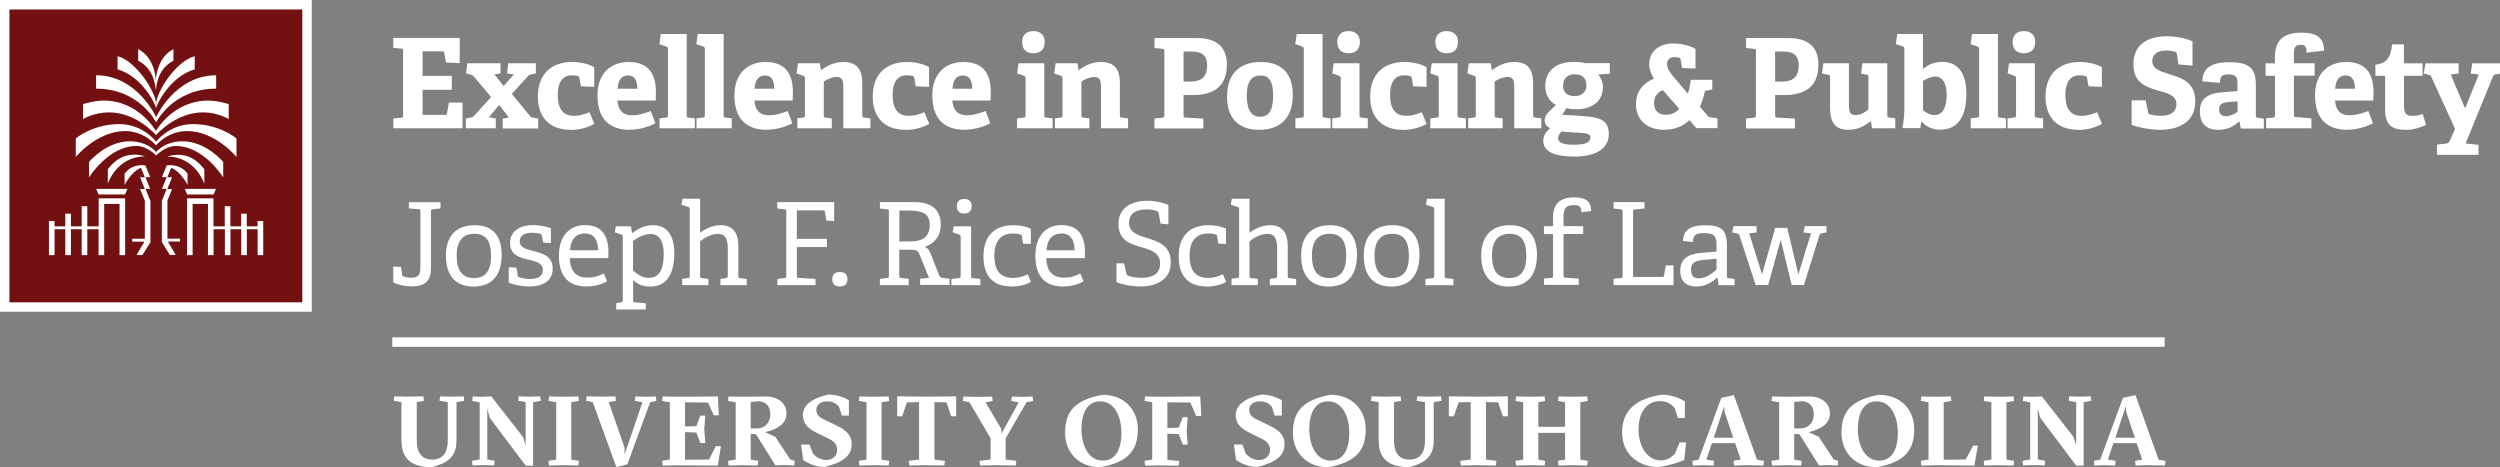 <?xml version="1.0" encoding="UTF-8"?>
<svg id="Layer_2" data-name="Layer 2" xmlns="http://www.w3.org/2000/svg" viewBox="0 0 241.14 45.07">
  <rect x="0" y="0" width="241.14" height="45.07" fill="#808080" stroke="none"/>
  <defs>
    <style>
      .cls-1 {
        fill: #731011;
      }

      .cls-1, .cls-2 {
        stroke-width: 0px;
      }

      .cls-2 {
        fill: #fff;
      }
    </style>
  </defs>
  <g id="Layer_1-2" data-name="Layer 1">
    <g>
      <g>
        <g>
          <path class="cls-2" d="m40.38,20.18l-.94-.08v-.6h3.05v.6l-.74.09c-.17.02-.18.04-.18.2v5.48c0,1.19-.54,1.75-1.83,1.75-.84,0-1.58-.23-1.81-.39v-1.52l.75.04.11.76c.01.08.04.12.13.15.12.04.37.13.76.13.68,0,.87-.32.87-1v-5.42c0-.15-.03-.2-.18-.21Z"/>
          <path class="cls-2" d="m43.01,24.64c0-1.73.88-2.92,2.77-2.92s2.61,1.2,2.61,2.86c0,1.85-.84,3.06-2.72,3.06s-2.66-1.24-2.66-2.99Zm4.35,0c0-1.45-.53-2.09-1.6-2.09s-1.71.64-1.71,2.1.56,2.17,1.66,2.17,1.66-.67,1.66-2.18Z"/>
          <path class="cls-2" d="m52.16,22.57c-.15-.05-.49-.12-.86-.12-.81,0-1.17.35-1.17.83,0,.63.66.76,1.38.95.86.22,1.8.49,1.8,1.68,0,1.28-1.07,1.72-2.24,1.72-.89,0-1.8-.25-2-.38v-1.47l.74.04.13.76c.01.08.03.12.13.15.14.06.53.18,1.08.18.74,0,1.21-.28,1.21-.87,0-.66-.63-.82-1.33-.98-.86-.2-1.83-.42-1.83-1.63s1.06-1.72,2.2-1.72c.79,0,1.51.21,1.74.31v1.42l-.74-.04-.13-.68c-.01-.08-.02-.11-.11-.14Z"/>
          <path class="cls-2" d="m56.56,27.63c-2,0-2.65-1.31-2.65-2.96,0-2.02,1.13-2.96,2.51-2.96s2.27.73,2.27,2.64c0,.14-.01.36-.02.55h-3.71c.03,1.11.49,1.88,1.69,1.88.62,0,1-.11,1.59-.4l.32.75c-.55.31-1.21.5-2.01.5Zm-.13-5.11c-.74,0-1.36.4-1.45,1.62h2.71c-.02-1.26-.6-1.62-1.27-1.62Z"/>
          <path class="cls-2" d="m59.88,29.16c.16-.02.19-.06.19-.22v-6.09c0-.12-.03-.2-.14-.23l-.63-.21.1-.58h1.46l.1.64h.03c.61-.44,1.22-.75,1.98-.75,1.24,0,2.07.79,2.07,2.74,0,1.65-.56,3.18-2.29,3.18-.63,0-1.16-.15-1.68-.61v1.91c0,.18.01.21.18.22l1.04.09v.6h-2.85v-.61l.45-.07Zm2.69-2.36c1.05,0,1.45-.87,1.45-2.26,0-1.5-.58-1.97-1.27-1.97s-1.37.43-1.69.68v2.84c.38.36.93.72,1.51.72Z"/>
          <path class="cls-2" d="m70,26.82c.14-.02.2-.07.2-.22v-2.57c0-.82-.14-1.47-.93-1.47-.66,0-1.31.37-1.74.72v3.32c0,.18.01.2.18.22l.62.08v.6h-2.53v-.61l.55-.07c.15-.02.18-.05.18-.22v-6.41c0-.12-.03-.2-.14-.23l-.66-.21.1-.58h1.7v3.28c.51-.36,1.15-.73,1.99-.73,1.18,0,1.7.76,1.7,2.01v2.88c0,.18.01.2.18.22l.63.08v.6h-2.54v-.61l.53-.07Z"/>
          <path class="cls-2" d="m75.66,26.82c.15-.02.18-.05.18-.22v-6.19c0-.17-.02-.2-.18-.22l-.69-.08v-.61h5.49v1.82l-.75-.04-.15-.85c-.02-.11-.07-.14-.19-.14h-2.51v2.75h2.9v.79h-2.9v2.76c0,.18.01.21.18.22l1.62.09v.6h-3.68v-.6l.69-.08Z"/>
          <path class="cls-2" d="m81.01,27.63c-.47,0-.73-.23-.73-.7s.25-.69.73-.69.73.23.73.69-.25.7-.73.7Z"/>
          <path class="cls-2" d="m89.62,26.83l-.92-2.28c-.14-.35-.31-.46-.75-.46h-1.21v2.5c0,.18.01.2.18.22l.73.09v.6h-2.78v-.6l.69-.08c.15-.02.18-.05.18-.22v-6.19c0-.17-.02-.2-.18-.22l-.69-.08v-.61h3.38c1.99,0,2.49,1.1,2.49,2.16,0,1.18-.64,1.83-1.53,2.15.34.17.45.37.62.81l.75,1.93c.07.18.18.23.34.25l.67.1v.58h-2.84v-.6l.87-.07Zm.06-5.13c0-1.13-.73-1.39-2.07-1.39h-.86v2.98h1.01c1.05,0,1.92-.31,1.92-1.59Z"/>
          <path class="cls-2" d="m92.48,26.82c.15-.01.18-.05.18-.22v-3.75c0-.12-.03-.2-.14-.23l-.63-.21.1-.58h1.68v4.78c0,.18.01.2.18.22l.71.08v.6h-2.79v-.61l.73-.07Zm.53-6.22c-.45,0-.72-.25-.72-.71s.26-.7.72-.7.71.25.71.7-.25.71-.71.71Z"/>
          <path class="cls-2" d="m97.55,27.63c-1.89,0-2.69-1.16-2.69-2.9,0-2.1,1.21-3.01,2.89-3.01.81,0,1.43.22,1.68.34v1.47l-.74-.03-.13-.73c-.01-.08-.03-.12-.13-.15-.15-.06-.44-.1-.75-.1-.98,0-1.77.57-1.77,2.15s.73,2.14,1.8,2.14c.55,0,1.1-.18,1.41-.36l.32.73c-.42.28-1.16.46-1.89.46Z"/>
          <path class="cls-2" d="m102.52,27.63c-2,0-2.65-1.31-2.65-2.96,0-2.02,1.13-2.96,2.51-2.96s2.27.73,2.27,2.64c0,.14-.01.36-.02.55h-3.71c.03,1.11.49,1.88,1.69,1.88.62,0,1-.11,1.59-.4l.32.75c-.55.31-1.21.5-2.01.5Zm-.13-5.11c-.74,0-1.36.4-1.45,1.62h2.71c-.02-1.26-.6-1.62-1.27-1.62Z"/>
          <path class="cls-2" d="m111.64,20.39c-.15-.09-.47-.19-1.05-.19-1.14,0-1.69.5-1.69,1.28,0,.92.79,1.18,1.68,1.46,1.1.34,2.35.71,2.35,2.36s-1.35,2.33-2.92,2.33c-1,0-1.98-.25-2.32-.42v-1.81h.74l.21.97c.03.14.07.19.22.24.17.05.6.19,1.24.19,1.13,0,1.8-.43,1.8-1.39s-.76-1.26-1.62-1.51c-1.11-.33-2.4-.62-2.4-2.28,0-1.58,1.24-2.25,2.77-2.25.93,0,1.68.24,2.05.39v1.88l-.76-.07-.17-.94c-.02-.15-.07-.2-.12-.23Z"/>
          <path class="cls-2" d="m116.38,27.63c-1.89,0-2.69-1.16-2.69-2.9,0-2.1,1.21-3.01,2.89-3.01.81,0,1.43.22,1.68.34v1.47l-.74-.03-.13-.73c-.01-.08-.03-.12-.13-.15-.15-.06-.44-.1-.75-.1-.98,0-1.77.57-1.77,2.15s.73,2.14,1.8,2.14c.55,0,1.1-.18,1.41-.36l.32.73c-.42.28-1.16.46-1.89.46Z"/>
          <path class="cls-2" d="m122.99,26.82c.14-.02.2-.07.2-.22v-2.57c0-.82-.14-1.47-.93-1.47-.66,0-1.31.37-1.74.72v3.32c0,.18.01.2.18.22l.62.08v.6h-2.53v-.61l.55-.07c.15-.02.18-.05.18-.22v-6.41c0-.12-.03-.2-.14-.23l-.66-.21.1-.58h1.7v3.28c.51-.36,1.15-.73,1.99-.73,1.18,0,1.7.76,1.7,2.01v2.88c0,.18.01.2.18.22l.63.08v.6h-2.54v-.61l.53-.07Z"/>
          <path class="cls-2" d="m125.5,24.64c0-1.73.88-2.92,2.77-2.92s2.62,1.2,2.62,2.86c0,1.85-.84,3.06-2.73,3.06s-2.66-1.24-2.66-2.99Zm4.35,0c0-1.45-.53-2.09-1.6-2.09s-1.71.64-1.71,2.1.56,2.17,1.65,2.17,1.66-.67,1.66-2.18Z"/>
          <path class="cls-2" d="m131.54,24.64c0-1.73.88-2.92,2.77-2.92s2.61,1.2,2.61,2.86c0,1.85-.84,3.06-2.72,3.06s-2.66-1.24-2.66-2.99Zm4.35,0c0-1.45-.53-2.09-1.6-2.09s-1.71.64-1.71,2.1.56,2.17,1.66,2.17,1.66-.67,1.66-2.18Z"/>
          <path class="cls-2" d="m138.16,26.82c.15-.01.18-.05.18-.22v-6.41c0-.12-.03-.2-.14-.23l-.66-.21.1-.58h1.71v7.44c0,.18.01.2.18.22l.66.08v.6h-2.7v-.61l.68-.07Z"/>
          <path class="cls-2" d="m142.87,24.64c0-1.73.88-2.92,2.77-2.92s2.61,1.2,2.61,2.86c0,1.85-.84,3.06-2.72,3.06s-2.66-1.24-2.66-2.99Zm4.35,0c0-1.45-.53-2.09-1.6-2.09s-1.71.64-1.71,2.1.56,2.17,1.66,2.17,1.66-.67,1.66-2.18Z"/>
          <path class="cls-2" d="m149.62,26.82c.15-.01.18-.05.18-.22v-3.91c0-.07,0-.11-.09-.11h-.79v-.76h.88v-.84c0-1.29.65-1.94,2.02-1.94.9,0,1.66.22,1.66,1.31l-.94.13c0-.59-.25-.7-.76-.7-.82,0-.97.44-.97,1.16v.76c0,.08,0,.11.09.11h1.81v.76h-1.9v3.99c0,.18.01.21.18.22l1.29.1v.6h-3.35v-.61l.71-.07Z"/>
          <path class="cls-2" d="m156.33,26.82c.15-.02.18-.05.18-.22v-6.19c0-.17-.02-.2-.18-.22l-.69-.08v-.61h2.98v.61l-.92.09c-.17.01-.18.06-.18.21v6.3h2.8c.12,0,.15-.01.18-.12l.18-.99h.74v1.9h-5.78v-.6l.69-.08Z"/>
          <path class="cls-2" d="m165.63,26.77c-.53.5-1.15.86-2,.86-1.38,0-1.56-.95-1.56-1.51,0-1.1.68-1.62,2.01-1.73l1.49-.12v-.58c0-.81-.15-1.2-1.11-1.2-.67,0-1.16.02-1.17.85l-.95-.1c0-1.36,1.26-1.51,2.13-1.51,1.57,0,2.1.44,2.1,1.96v2.92c0,.18.01.2.18.22l.56.08v.6h-1.54l-.1-.72h-.03Zm-2.52-.76c0,.6.25.84.77.84.65,0,1.35-.53,1.69-.85v-1.04l-1.25.11c-.95.09-1.21.36-1.21.94Z"/>
          <path class="cls-2" d="m170.55,27.49h-1.21l-1.56-4.78c-.04-.13-.1-.15-.23-.19l-.47-.1.13-.61h2.22v.61l-.71.09,1.24,3.96,1.27-4.49h1.16l1.07,4.48,1.22-3.95-.72-.09.12-.61h2.09v.61l-.4.07c-.19.03-.23.08-.28.22l-1.49,4.78h-1.18l-1.06-4.37-1.21,4.37Z"/>
        </g>
        <g>
          <path class="cls-2" d="m38.69,11.35c.17-.02.19-.06.19-.24v-6.18c0-.18-.04-.23-.19-.24l-.76-.08v-.95h6.41v2.43l-1.32-.06-.17-.92c-.02-.12-.07-.16-.2-.16h-1.89v2.37h2.82v1.34h-2.82v2.42h2.16c.13,0,.17-.01.19-.13l.19-1.06h1.31v2.48h-6.67v-.94l.76-.08Z"/>
          <path class="cls-2" d="m49.07,11.32l-.92-1.2-1,1.19.67.11v.95h-2.89v-.94l.54-.11c.14-.02.2-.08.31-.2l1.59-1.76-1.64-1.95c-.11-.12-.16-.17-.29-.2l-.48-.13.12-.98h3.2v.98l-.59.1.89,1.12.99-1.12-.66-.1.12-.98h2.66v.98l-.55.12c-.11.02-.19.11-.3.23l-1.47,1.63,1.69,2.06c.11.13.17.19.31.22l.54.1v.95h-3.42v-.94l.57-.11Z"/>
          <path class="cls-2" d="m55.04,12.52c-2.18,0-3.16-1.36-3.16-3.19,0-2.25,1.37-3.35,3.3-3.35.94,0,1.77.26,2.14.51v1.89l-1.29-.06-.14-.79c-.01-.08-.04-.16-.14-.19-.14-.05-.37-.08-.61-.08-.72,0-1.34.49-1.34,1.9,0,1.57.7,2.01,1.55,2.01.6,0,1.14-.19,1.51-.35l.47,1.12c-.55.34-1.41.59-2.29.59Z"/>
          <path class="cls-2" d="m60.75,12.52c-2.32,0-3.12-1.45-3.12-3.32,0-2.18,1.34-3.22,2.99-3.22s2.65.83,2.65,2.91c0,.14-.01.57-.02.81h-3.69c.06.85.43,1.42,1.42,1.42.47,0,.98-.11,1.79-.41l.45,1.19c-.75.36-1.57.61-2.47.61Zm-.17-5.24c-.52,0-.94.29-1.01,1.28h1.91c-.01-1.01-.41-1.28-.9-1.28Z"/>
          <path class="cls-2" d="m64.24,11.34c.17-.02.19-.06.19-.24v-6.36c0-.13-.04-.22-.16-.25l-.66-.23.13-.98h2.5v7.82c0,.19.01.22.19.24l.59.08v.95h-3.4v-.95l.6-.08Z"/>
          <path class="cls-2" d="m67.8,11.34c.17-.02.19-.06.19-.24v-6.36c0-.13-.04-.22-.16-.25l-.66-.23.13-.98h2.5v7.82c0,.19.01.22.19.24l.59.08v.95h-3.4v-.95l.6-.08Z"/>
          <path class="cls-2" d="m73.96,12.52c-2.32,0-3.12-1.45-3.12-3.32,0-2.18,1.34-3.22,2.99-3.22s2.65.83,2.65,2.91c0,.14-.01.57-.02.81h-3.69c.06.85.43,1.42,1.42,1.42.47,0,.98-.11,1.79-.41l.45,1.19c-.75.36-1.57.61-2.47.61Zm-.17-5.24c-.52,0-.94.29-1.01,1.28h1.91c-.01-1.01-.41-1.28-.9-1.28Z"/>
          <path class="cls-2" d="m80.71,7.42c-.45,0-1,.25-1.25.45v3.23c0,.19.01.22.19.24l.58.08v.95h-3.32v-.96l.54-.07c.17-.02.19-.06.19-.24v-3.54c0-.13-.04-.22-.16-.25l-.65-.23.14-.98h2.11l.1.63.05.02c.6-.45,1.3-.77,2.12-.77,1.31,0,1.82.72,1.82,2.05v3.07c0,.19.01.22.19.24l.6.08v.95h-2.61v-3.89c0-.58-.04-1.06-.64-1.06Z"/>
          <path class="cls-2" d="m87.34,12.52c-2.18,0-3.16-1.36-3.16-3.19,0-2.25,1.37-3.35,3.3-3.35.94,0,1.77.26,2.14.51v1.89l-1.29-.06-.14-.79c-.01-.08-.04-.16-.14-.19-.14-.05-.37-.08-.61-.08-.72,0-1.34.49-1.34,1.9,0,1.57.7,2.01,1.55,2.01.6,0,1.14-.19,1.51-.35l.47,1.12c-.55.34-1.41.59-2.29.59Z"/>
          <path class="cls-2" d="m93.05,12.52c-2.32,0-3.12-1.45-3.12-3.32,0-2.18,1.34-3.22,2.99-3.22s2.65.83,2.65,2.91c0,.14-.01.57-.02.81h-3.69c.06.85.43,1.42,1.42,1.42.47,0,.98-.11,1.79-.41l.45,1.19c-.75.36-1.57.61-2.47.61Zm-.17-5.24c-.52,0-.94.29-1.01,1.28h1.91c-.01-1.01-.41-1.28-.9-1.28Z"/>
          <path class="cls-2" d="m98.73,11.34c.17-.02.19-.06.19-.24v-3.54c0-.13-.04-.22-.16-.25l-.65-.23.13-.98h2.49v5c0,.19.01.22.19.24l.61.08v.95h-3.43v-.95l.61-.08Zm.94-6.2c-.69,0-1.08-.4-1.08-1.08s.4-1.06,1.08-1.06,1.1.37,1.1,1.06-.4,1.08-1.1,1.08Z"/>
          <path class="cls-2" d="m105.56,7.42c-.45,0-1,.25-1.25.45v3.23c0,.19.01.22.19.24l.58.08v.95h-3.32v-.96l.54-.07c.17-.02.19-.06.19-.24v-3.54c0-.13-.04-.22-.16-.25l-.65-.23.14-.98h2.11l.1.63.05.02c.6-.45,1.3-.77,2.12-.77,1.31,0,1.82.72,1.82,2.05v3.07c0,.19.01.22.19.24l.6.08v.95h-2.61v-3.89c0-.58-.04-1.06-.64-1.06Z"/>
          <path class="cls-2" d="m112.12,11.34c.17-.02.19-.06.19-.24v-6.15c0-.18-.01-.22-.19-.24l-.76-.08v-.96h4.08c2.23,0,2.9,1.18,2.9,2.56,0,2.1-1.26,2.94-3.3,2.94h-.88v1.93c0,.19.02.23.19.24l1.72.1v.95h-4.72v-.95l.76-.08Zm4.32-5.01c0-1.16-.71-1.36-1.57-1.36h-.71v2.9h.6c.79,0,1.67-.18,1.67-1.54Z"/>
          <path class="cls-2" d="m118.36,9.28c0-2,1.05-3.3,3.25-3.3s3.09,1.32,3.09,3.17c0,2.05-1.04,3.37-3.25,3.37s-3.1-1.35-3.1-3.24Zm4.44-.07c0-1.42-.43-1.93-1.22-1.93s-1.32.49-1.32,1.94.47,2.04,1.28,2.04,1.26-.54,1.26-2.05Z"/>
          <path class="cls-2" d="m125.57,11.34c.17-.02.19-.06.19-.24v-6.36c0-.13-.04-.22-.16-.25l-.66-.23.13-.98h2.5v7.82c0,.19.01.22.19.24l.59.08v.95h-3.4v-.95l.6-.08Z"/>
          <path class="cls-2" d="m129.13,11.34c.17-.02.19-.06.19-.24v-3.54c0-.13-.04-.22-.16-.25l-.65-.23.13-.98h2.49v5c0,.19.01.22.19.24l.61.08v.95h-3.43v-.95l.61-.08Zm.94-6.2c-.69,0-1.08-.4-1.08-1.08s.4-1.06,1.08-1.06,1.1.37,1.1,1.06-.4,1.08-1.1,1.08Z"/>
          <path class="cls-2" d="m135.32,12.52c-2.18,0-3.16-1.36-3.16-3.19,0-2.25,1.37-3.35,3.3-3.35.94,0,1.77.26,2.14.51v1.89l-1.29-.06-.14-.79c-.01-.08-.04-.16-.14-.19-.14-.05-.37-.08-.61-.08-.72,0-1.34.49-1.34,1.9,0,1.57.7,2.01,1.55,2.01.6,0,1.14-.19,1.51-.35l.47,1.12c-.55.34-1.41.59-2.29.59Z"/>
          <path class="cls-2" d="m138.59,11.34c.17-.02.19-.06.19-.24v-3.54c0-.13-.04-.22-.16-.25l-.65-.23.13-.98h2.49v5c0,.19.01.22.19.24l.61.08v.95h-3.43v-.95l.61-.08Zm.94-6.2c-.69,0-1.08-.4-1.08-1.08s.4-1.06,1.08-1.06,1.1.37,1.1,1.06-.4,1.08-1.1,1.08Z"/>
          <path class="cls-2" d="m145.42,7.42c-.45,0-1,.25-1.25.45v3.23c0,.19.01.22.19.24l.58.08v.95h-3.32v-.96l.54-.07c.17-.02.19-.06.19-.24v-3.54c0-.13-.04-.22-.16-.25l-.65-.23.14-.98h2.11l.1.63.05.02c.6-.45,1.3-.77,2.12-.77,1.31,0,1.82.72,1.82,2.05v3.07c0,.19.01.22.19.24l.6.08v.95h-2.61v-3.89c0-.58-.04-1.06-.64-1.06Z"/>
          <path class="cls-2" d="m154.61,8.42c0,1.34-1.05,2.12-2.57,2.12-.39,0-.73-.05-.95-.11l-.4.64,1.18.07c2.1.13,3.31.19,3.31,1.79,0,1.38-1.22,2.17-3.31,2.17s-3.01-.55-3.01-1.51c0-.54.24-.83.66-1.23-.4-.17-.53-.47-.53-.79,0-.26.13-.51.35-.73s.46-.46.75-.72c-.59-.29-1.04-.92-1.04-1.81,0-1.38.92-2.34,2.76-2.34.52,0,.83.05,1.11.12h2.35v1.02l-1.11.08c.22.28.45.66.45,1.22Zm-4.32,4.91c0,.48.61.63,1.46.63.7,0,1.65-.05,1.65-.7,0-.39-.46-.41-1.04-.45l-1.76-.12c-.16.19-.31.4-.31.64Zm1.64-6.17c-.66,0-1.16.33-1.16,1.11,0,.59.33,1,1.12,1,.67,0,1.13-.4,1.13-1.02,0-.71-.41-1.08-1.1-1.08Z"/>
          <path class="cls-2" d="m160.53,12.52c-1.61,0-2.73-.89-2.73-2.48,0-1.12.58-1.97,1.73-2.46-.23-.36-.45-.82-.45-1.4,0-1.24.98-1.99,2.32-1.99.87,0,1.75.28,2.14.53v1.89l-1.29-.05-.14-.81c-.02-.12-.06-.16-.17-.19-.12-.04-.28-.05-.43-.05-.48,0-.71.28-.71.66,0,.41.2.75.66,1.28l1.35,1.59c.14-.45.23-.98.28-1.34h2.07v.93l-.55.11c-.14.02-.17.06-.2.2-.1.46-.24.94-.45,1.36l.76.87c.06.07.12.13.23.14l.71.11v.94h-2.04l-.66-.77c-.64.6-1.42.92-2.43.92Zm-.99-2.57c0,.59.31,1.12,1.13,1.12.47,0,.94-.16,1.31-.57l-1.59-1.81c-.52.22-.85.63-.85,1.25Z"/>
          <path class="cls-2" d="m169.18,11.34c.17-.02.19-.06.19-.24v-6.15c0-.18-.01-.22-.19-.24l-.76-.08v-.96h4.08c2.23,0,2.9,1.18,2.9,2.56,0,2.1-1.26,2.94-3.3,2.94h-.88v1.93c0,.19.02.23.19.24l1.72.1v.95h-4.72v-.95l.76-.08Zm4.32-5.01c0-1.16-.71-1.36-1.57-1.36h-.71v2.9h.6c.79,0,1.67-.18,1.67-1.54Z"/>
          <path class="cls-2" d="m180.41,11.71c-.49.37-1.12.81-2.14.81-1.26,0-1.75-.72-1.75-2.12v-2.94c0-.19-.01-.22-.19-.25l-.58-.12.12-.99h2.47v3.99c0,.73.12,1.01.64,1.01s.96-.3,1.24-.55v-3.1c0-.19-.01-.2-.19-.24l-.52-.12.13-.99h2.4v5c0,.16.02.2.17.23l.6.08v.96h-2.24l-.1-.65h-.06Z"/>
          <path class="cls-2" d="m183.69,10.61v-5.88c0-.13-.04-.22-.16-.25l-.66-.23.13-.98h2.48v3.34h.05c.52-.41,1.08-.64,1.82-.64,1.3,0,2.32.84,2.32,3.08,0,2.48-1.05,3.46-2.53,3.46-.79,0-1.4-.34-1.77-.76h-.06s-.08.61-.08.61h-1.72c.08-.54.18-1.17.18-1.76Zm2.91.49c.79,0,1.17-.75,1.17-1.95,0-.94-.3-1.76-1.11-1.76-.43,0-.88.23-1.17.42v2.82c.28.25.69.47,1.11.47Z"/>
          <path class="cls-2" d="m190.71,11.34c.17-.02.19-.06.19-.24v-6.36c0-.13-.04-.22-.16-.25l-.66-.23.13-.98h2.5v7.82c0,.19.01.22.19.24l.59.08v.95h-3.4v-.95l.6-.08Z"/>
          <path class="cls-2" d="m194.27,11.34c.17-.02.19-.06.19-.24v-3.54c0-.13-.04-.22-.16-.25l-.65-.23.13-.98h2.49v5c0,.19.01.22.19.24l.61.08v.95h-3.43v-.95l.61-.08Zm.94-6.2c-.69,0-1.08-.4-1.08-1.08s.4-1.06,1.08-1.06,1.1.37,1.1,1.06-.4,1.08-1.1,1.08Z"/>
          <path class="cls-2" d="m200.46,12.52c-2.18,0-3.16-1.36-3.16-3.19,0-2.25,1.37-3.35,3.3-3.35.94,0,1.77.26,2.14.51v1.89l-1.29-.06-.14-.79c-.01-.08-.04-.16-.14-.19-.14-.05-.37-.08-.61-.08-.72,0-1.34.49-1.34,1.9,0,1.57.7,2.01,1.55,2.01.6,0,1.14-.19,1.51-.35l.47,1.12c-.55.34-1.41.59-2.29.59Z"/>
          <path class="cls-2" d="m209.83,5c-.19-.06-.48-.13-.88-.13-.9,0-1.35.41-1.35,1.02,0,.79.82,1.01,1.73,1.29,1.14.35,2.42.78,2.42,2.59,0,1.97-1.54,2.75-3.38,2.75-1.08,0-2.3-.28-2.76-.49v-2.35h1.35l.24,1.14c.04.16.05.18.2.22.14.04.55.13,1.01.13.98,0,1.52-.39,1.52-1.12,0-.77-.69-1.01-1.49-1.24-1.19-.34-2.66-.66-2.66-2.6s1.4-2.71,3.23-2.71c1.04,0,1.93.25,2.47.48v2.35l-1.36-.12-.14-.98c-.02-.14-.06-.19-.14-.23Z"/>
          <path class="cls-2" d="m215.97,11.71c-.46.45-1.06.81-2.02.81-1.52,0-1.76-1.04-1.76-1.78,0-1.2.73-1.75,2.25-1.85l1.38-.1v-.66c0-.57-.06-.95-.81-.95-.58,0-.88.08-.88.81l-1.7-.14c0-1.63,1.48-1.85,2.59-1.85,1.83,0,2.57.49,2.57,2.18v2.93c0,.19.01.22.19.24l.58.1v.95h-2.22l-.12-.65h-.06Zm-1.93-1.16c0,.48.29.66.69.66s.82-.23,1.1-.43v-1l-.82.06c-.71.05-.96.23-.96.71Z"/>
          <path class="cls-2" d="m219.25,11.34c.17-.02.19-.07.19-.25v-3.66c0-.07,0-.12-.1-.12h-.81v-1.2h.9v-.66c0-1.63.92-2.3,2.58-2.3,1.12,0,2.16.28,2.16,1.73l-1.69.2c.01-.61-.16-.76-.55-.76-.6,0-.67.33-.67.9v.76c0,.08,0,.12.1.12h1.9v1.2h-2v3.75c0,.19.04.23.22.24l1.47.13v.95h-4.37v-.96l.67-.07Z"/>
          <path class="cls-2" d="m226.42,12.52c-2.32,0-3.12-1.45-3.12-3.32,0-2.18,1.34-3.22,2.99-3.22s2.65.83,2.65,2.91c0,.14-.01.57-.02.81h-3.69c.06.85.43,1.42,1.42,1.42.47,0,.98-.11,1.79-.41l.45,1.19c-.75.36-1.57.61-2.47.61Zm-.17-5.24c-.52,0-.94.29-1.01,1.28h1.91c-.01-1.01-.41-1.28-.9-1.28Z"/>
          <path class="cls-2" d="m232.03,12.52c-1.43,0-1.97-.58-1.97-1.94v-3.15c0-.07,0-.12-.1-.12h-.84v-1.07c1.06-.12,1.48-.65,1.61-1.96h1.14v1.71c0,.08,0,.12.1.12h1.7v1.2h-1.79v2.88c0,.71.17.99.82.99.34,0,.69-.08.98-.19l.33,1.06c-.52.25-1.28.48-1.96.48Z"/>
          <path class="cls-2" d="m235.99,13.84c.16-.01.23-.1.3-.26l.52-1.14-2.3-5.03c-.07-.14-.11-.17-.25-.2l-.49-.12.19-.98h3.19v.98l-.76.1,1.34,3.18h.08l1.28-3.18-.78-.1.16-.98h2.69v.98l-.39.07c-.14.02-.24.06-.3.2l-2.65,6.48,1.25.13v.96h-4.01v-.98l.94-.11Z"/>
        </g>
        <g>
          <path class="cls-2" d="m38.72,42.53v-3.74l-.74-.13.05-.43,1.28.03,1.53-.03.05.43-.69.13v3.74c0,1.13.49,1.8,1.5,1.8s1.49-.68,1.49-1.82v-3.72l-.8-.13.05-.43,1.21.03,1.08-.03.05.43-.75.13v3.7c0,1.26-.51,2.12-2.4,2.57-2.14,0-2.9-1.01-2.9-2.52Z"/>
          <path class="cls-2" d="m47.22,40.27l-.22-.88v4.93l.7.12-.03.45-1.03-.03-1.06.03-.05-.45.74-.12v-5.5l-.72-.15.05-.43.78.03,1.01-.03,3.06,3.91.25.81v-4.17l-.71-.13.03-.43,1.03.03,1.06-.03.05.43-.74.13v6.13h-.71l-3.49-4.64h0Z"/>
          <path class="cls-2" d="m52.91,44.45l.74-.12v-5.53l-.74-.13.05-.43,1.42.03,1.41-.03.05.43-.74.13v5.53l.74.12-.05.45-1.41-.03-1.42.03-.05-.45Z"/>
          <path class="cls-2" d="m57.17,38.79l-.63-.13.05-.43,1.64.03,1.13-.03.05.43-.69.13,1.52,4.39v.66l1.73-5.04-.74-.13.05-.43,1.03.03.95-.03.05.43-.6.13-2.2,5.98-1.06.28-2.27-6.26h0Z"/>
          <path class="cls-2" d="m63.87,44.45l.74-.12v-5.53l-.74-.13.05-.43,1.31.03,4.01-.03.1,1.82h-.49l-.56-1.23-2.22-.03v2.34l1.1-.04.38-1.01h.48l-.1,1.3.1,1.34h-.48l-.38-1.01-1.1-.04v2.67l2.32-.03.65-1.28h.5l-.31,1.87-4-.03-1.31.03-.05-.45h0Z"/>
          <path class="cls-2" d="m76.65,44.46l-.04.43-1.03-.03-.78.03-1.84-2.93-.12-.1h-.43v2.47l.72.12-.05.45-1.39-.03-1.42.03-.05-.45.74-.12v-5.53l-.74-.13.05-.43,1.41.03,2.12-.03c1.15-.01,2.06.57,2.06,1.65,0,1.01-.95,1.55-2.07,1.79l1,.46,1.42,2.17.45.15h0Zm-4.24-3.14h.62c.71,0,1.27-.51,1.27-1.36s-.51-1.26-1.17-1.26l-.72.07v2.55h0Z"/>
          <path class="cls-2" d="m77.48,44.42l-.21-1.54h.81l.33.86c.35.41.81.63,1.27.63.65,0,1.07-.39,1.07-1,0-.46-.28-.81-.84-1.07l-1.16-.57c-.9-.43-1.31-.96-1.31-1.68,0-.95.84-1.64,2.47-1.99.68,0,1.42.21,1.97.55v1.48h-.68l-.28-.88c-.33-.34-.68-.5-1.12-.5-.65,0-1.06.33-1.06.83,0,.4.23.68.74.92l1.23.6c1.03.49,1.44,1,1.44,1.8,0,1.06-.79,1.73-2.61,2.18-.7,0-1.41-.22-2.03-.65h0Z"/>
          <path class="cls-2" d="m82.84,44.45l.74-.12v-5.53l-.74-.13.05-.43,1.42.03,1.41-.03.05.43-.74.13v5.53l.74.12-.05.45-1.41-.03-1.42.03-.05-.45Z"/>
          <path class="cls-2" d="m87.62,44.45l1.03-.12v-5.55l-1.17.03-.46,1.34h-.48v-1.92l2.9.03,2.79-.03v1.92h-.48l-.46-1.34-1.16-.03v5.55l1.01.12-.05.45-1.68-.03-1.71.03-.05-.45h0Z"/>
          <path class="cls-2" d="m94.49,44.45l1.06-.12v-2.06l-2.05-3.48-.63-.11.05-.43,1.39.03,1.39-.03.05.43-.69.13,1.53,2.57v.46s1.67-3.03,1.67-3.03l-.71-.13.05-.43,1.04.03.96-.03.05.43-.63.11-2.02,3.49v2.05l1.03.12-.05.45-1.71-.03-1.74.03-.05-.45h0Z"/>
          <path class="cls-2" d="m102.73,41.74c0-2.12,1.03-3.18,3.62-3.66,2.07,0,3.4,1.42,3.4,3.33,0,2.12-1.03,3.18-3.62,3.66-2.07,0-3.4-1.42-3.4-3.33Zm5.44-.01c0-1.41-.6-3.02-2.04-3.02-1.26,0-1.82,1.12-1.82,2.7,0,1.44.62,3.02,2.06,3.02,1.26,0,1.8-1.13,1.8-2.7Z"/>
          <path class="cls-2" d="m110.4,44.45l.74-.12v-5.53l-.74-.13.05-.43,1.31.03,4.01-.03.1,1.88h-.49l-.56-1.29-2.22-.03v2.49l1.1-.04.38-1.01h.48l-.1,1.3.1,1.34h-.48l-.38-1.01-1.1-.04v2.52l1.14.12-.05.45-1.93-.03-1.31.03-.05-.45h0Z"/>
          <path class="cls-2" d="m119.23,44.42l-.21-1.54h.81l.33.86c.35.41.81.63,1.27.63.65,0,1.07-.39,1.07-1,0-.46-.28-.81-.84-1.07l-1.16-.57c-.9-.43-1.31-.96-1.31-1.68,0-.95.84-1.64,2.47-1.99.68,0,1.42.21,1.97.55v1.48h-.68l-.28-.88c-.33-.34-.68-.5-1.12-.5-.65,0-1.06.33-1.06.83,0,.4.23.68.74.92l1.23.6c1.03.49,1.44,1,1.44,1.8,0,1.06-.79,1.73-2.61,2.18-.7,0-1.41-.22-2.03-.65h0Z"/>
          <path class="cls-2" d="m124.71,41.74c0-2.12,1.03-3.18,3.62-3.66,2.07,0,3.4,1.42,3.4,3.33,0,2.12-1.03,3.18-3.62,3.66-2.07,0-3.4-1.42-3.4-3.33Zm5.44-.01c0-1.41-.6-3.02-2.04-3.02-1.26,0-1.82,1.12-1.82,2.7,0,1.44.62,3.02,2.06,3.02,1.26,0,1.8-1.13,1.8-2.7Z"/>
          <path class="cls-2" d="m132.98,42.53v-3.74l-.74-.13.05-.43,1.28.03,1.53-.03.05.43-.69.13v3.74c0,1.13.49,1.8,1.5,1.8s1.49-.68,1.49-1.82v-3.72l-.8-.13.05-.43,1.21.03,1.08-.03.05.43-.75.13v3.7c0,1.26-.51,2.12-2.4,2.57-2.14,0-2.9-1.01-2.9-2.52Z"/>
          <path class="cls-2" d="m140.83,44.45l1.03-.12v-5.55l-1.17.03-.46,1.34h-.48v-1.92l2.9.03,2.79-.03v1.92h-.48l-.46-1.34-1.17-.03v5.55l1.01.12-.05.45-1.68-.03-1.71.03-.05-.45h0Z"/>
          <path class="cls-2" d="m146.18,44.45l.74-.12v-5.53l-.74-.13.05-.43,1.42.03,1.34-.03.05.43-.66.13v2.37h2.58v-2.37l-.68-.13.05-.43,1.36.03,1.41-.03.05.43-.72.13v5.53l.72.12-.05.45-1.41-.03-1.36.03-.05-.45.68-.12v-2.58h-2.58v2.58l.66.12-.05.45-1.34-.03-1.42.03-.05-.45Z"/>
          <path class="cls-2" d="m156.46,41.72c0-2.24,1.46-3.28,3.83-3.65.93,0,1.73.35,2.22.63v1.62h-.66l-.3-.93c-.25-.33-.68-.7-1.46-.7-1.18,0-2.04.99-2.04,2.73,0,1.61.81,2.99,2.15,2.99.62,0,1.01-.3,1.35-.63l.46-1.11h.63l-.19,1.7c-.58.25-1.42.53-2.47.68-1.84,0-3.52-1.16-3.52-3.34h0Z"/>
          <path class="cls-2" d="m163.24,44.45l.6-.11,2.19-5.96,1.21-.27,2.24,6.24.66.1-.05.45-1.69-.03-1.14.03-.05-.45.69-.12-.54-1.59h-2.24l-.53,1.59.74.12-.05.45-1.03-.03-.96.03-.05-.45h0Zm3.94-2.23l-.84-2.5-.03-.54-1.01,3.04h1.88Z"/>
          <path class="cls-2" d="m177.3,44.46l-.04.43-1.03-.03-.78.03-1.84-2.93-.12-.1h-.43v2.47l.72.12-.05.45-1.39-.03-1.42.03-.05-.45.74-.12v-5.53l-.74-.13.05-.43,1.41.03,2.12-.03c1.15-.01,2.06.57,2.06,1.65,0,1.01-.95,1.55-2.07,1.79l1,.46,1.42,2.17.45.15h0Zm-4.24-3.14h.62c.71,0,1.27-.51,1.27-1.36s-.51-1.26-1.17-1.26l-.72.07v2.55h0Z"/>
          <path class="cls-2" d="m177.62,41.74c0-2.12,1.03-3.18,3.62-3.66,2.07,0,3.4,1.42,3.4,3.33,0,2.12-1.03,3.18-3.62,3.66-2.07,0-3.4-1.42-3.4-3.33Zm5.44-.01c0-1.41-.6-3.02-2.04-3.02-1.26,0-1.82,1.12-1.82,2.7,0,1.44.62,3.02,2.06,3.02,1.26,0,1.8-1.13,1.8-2.7Z"/>
          <path class="cls-2" d="m185.28,44.45l.74-.12v-5.53l-.74-.13.05-.43,1.31.03,1.53-.03.05.43-.74.13v5.55l2.12-.03.73-1.34h.45l-.34,1.93-3.8-.04-1.31.04-.05-.45h0Z"/>
          <path class="cls-2" d="m191.34,44.45l.74-.12v-5.53l-.74-.13.05-.43,1.42.03,1.41-.03.05.43-.74.13v5.53l.74.12-.05.45-1.41-.03-1.42.03-.05-.45Z"/>
          <path class="cls-2" d="m196.78,40.27l-.22-.88v4.93l.7.12-.03.45-1.03-.03-1.06.03-.05-.45.74-.12v-5.5l-.72-.15.05-.43.78.03,1.01-.03,3.06,3.91.25.81v-4.17l-.71-.13.03-.43,1.03.03,1.06-.03.05.43-.74.13v6.13h-.71l-3.49-4.64h0Z"/>
          <path class="cls-2" d="m201.98,44.45l.6-.11,2.19-5.96,1.21-.27,2.24,6.24.65.1-.05.45-1.69-.03-1.14.03-.05-.45.69-.12-.54-1.59h-2.24l-.53,1.59.74.12-.05.45-1.03-.03-.96.03-.05-.45h0Zm3.94-2.23l-.84-2.5-.03-.54-1.01,3.04h1.88Z"/>
          <rect class="cls-2" x="37.84" y="32.54" width="170.95" height=".91"/>
        </g>
      </g>
      <rect class="cls-1" x=".45" y=".45" width="29.17" height="29.17"/>
      <path class="cls-2" d="m30.07,30.07H0V0h30.07v30.07Zm-29.17-.91h28.26V.91H.91v28.26Z"/>
      <path class="cls-2" d="m21.53,17.11v-1.49s-1.64-1.99-3.92-1.99c-1.75,0-2.55,1.03-2.55,1.03,0,0-.8-1.03-2.55-1.03-2.28,0-3.92,1.99-3.92,1.99v1.49s1.86-3.03,4.58-3.03c1.03,0,1.89.92,1.89.92,0,0,.86-.92,1.89-.92,2.72,0,4.58,3.03,4.58,3.03Zm-5.39,2.25h0l.46-1.13h-.46l.46-1.13h-.46l.37-.91c.93.34,1.58,1.65,1.58,1.65v-1.09c-.77-1.05-2.01-.79-2.01-.79l-.46,1.13h.46l-.46,1.13h.46l-.46,1.13h-.01v4l.77,1.24h.57l-.76-1.29h1.18v-.28h-1.22v-3.67Zm-.02-4.26c2.75,0,3.59,2.63,3.59,2.63v-1.4c-.9-1.16-1.76-1.39-2.53-1.4-.61,0-1.06.18-1.06.18h0Zm4.48,3.66l.23-.54h-3.01l.23.54h2.55Zm4.24,2.56v.51h-1.04v-1.22h-.54v1.22h-1.04v-1.94h-.54v1.94h-1.09v-2.7h-2.55v5.48h.54v-4.94h1.48v4.94h.54v-2.5h1.09v2.5h.54v-2.5h1.04v2.5h.54v-2.5h1.04v2.5h.54v-3.29h-.54Zm-9.78-10.87c0-.33,1.36-3.09,3.72-3.76v-1.27c-1.78.45-3.72,3.45-3.72,4.64,0-1.18-1.95-4.18-3.72-4.64v1.27c2.37.67,3.72,3.44,3.72,3.76Zm0,1.36s1.59-3.26,5.79-3.26v-1.29c-3.97,0-5.79,4.04-5.79,4.04,0,0-1.82-4.04-5.79-4.04v1.29c4.19,0,5.79,3.26,5.79,3.26Zm-1.03,6.41h.46l-.46-1.13h.46l-.46-1.13s-1.24-.27-2.01.79v1.09s.65-1.31,1.58-1.65l.37.91h-.46l.46,1.13h-.46l.46,1.13h0v3.67h-1.22v.28h1.18l-.76,1.29h.57l.77-1.24v-4h-.01l-.46-1.13Zm-3.49-7.38c2.63,0,4.51,2.19,4.51,2.19,0,0,1.88-2.19,4.51-2.19,1.5,0,2.5.65,2.5.65v-1.45s-1.07-.34-1.97-.34c-3.41,0-5.05,2.93-5.05,2.93,0,0-1.64-2.93-5.05-2.93-.9,0-1.98.34-1.98.34v1.45s1.01-.65,2.51-.65Zm4.51-2.2s.03-1.97,1.68-2.78c0-.65,0-1.12,0-1.12-1.64.83-1.7,3-1.7,3,0,0-.05-2.17-1.7-3,0,0,0,.48,0,1.12,1.65.81,1.68,2.78,1.68,2.78h.01Zm-5.54,10.12h2.55l.23-.54h-3.01l.23.54Zm3.42-3.84c-.77.01-1.63.24-2.53,1.4v1.4s.84-2.63,3.59-2.63c0,0-.46-.19-1.06-.18h0Zm-.89-2.28c1.9,0,3.01,1.38,3.01,1.38,0,0,1.12-1.39,3.01-1.38,2.74.02,4.75,2.5,4.75,2.5v-1.79s-1.63-1.38-4.19-1.38c-2.32,0-3.56,1.7-3.56,1.7,0,0-1.24-1.7-3.56-1.7-2.57,0-4.19,1.38-4.19,1.38v1.79s2.01-2.47,4.75-2.5h-.01Zm-2.53,9.19h-1.09v-1.94h-.54v1.94h-1.04v-1.22h-.54v1.22h-1.04v-.51h-.54v3.29h.54v-2.5h1.04v2.5h.54v-2.5h1.04v2.5h.54v-2.5h1.09v2.5h.54v-4.94h1.48v4.94h.54v-5.48h-2.55v2.7Z"/>
    </g>
  </g>
</svg>